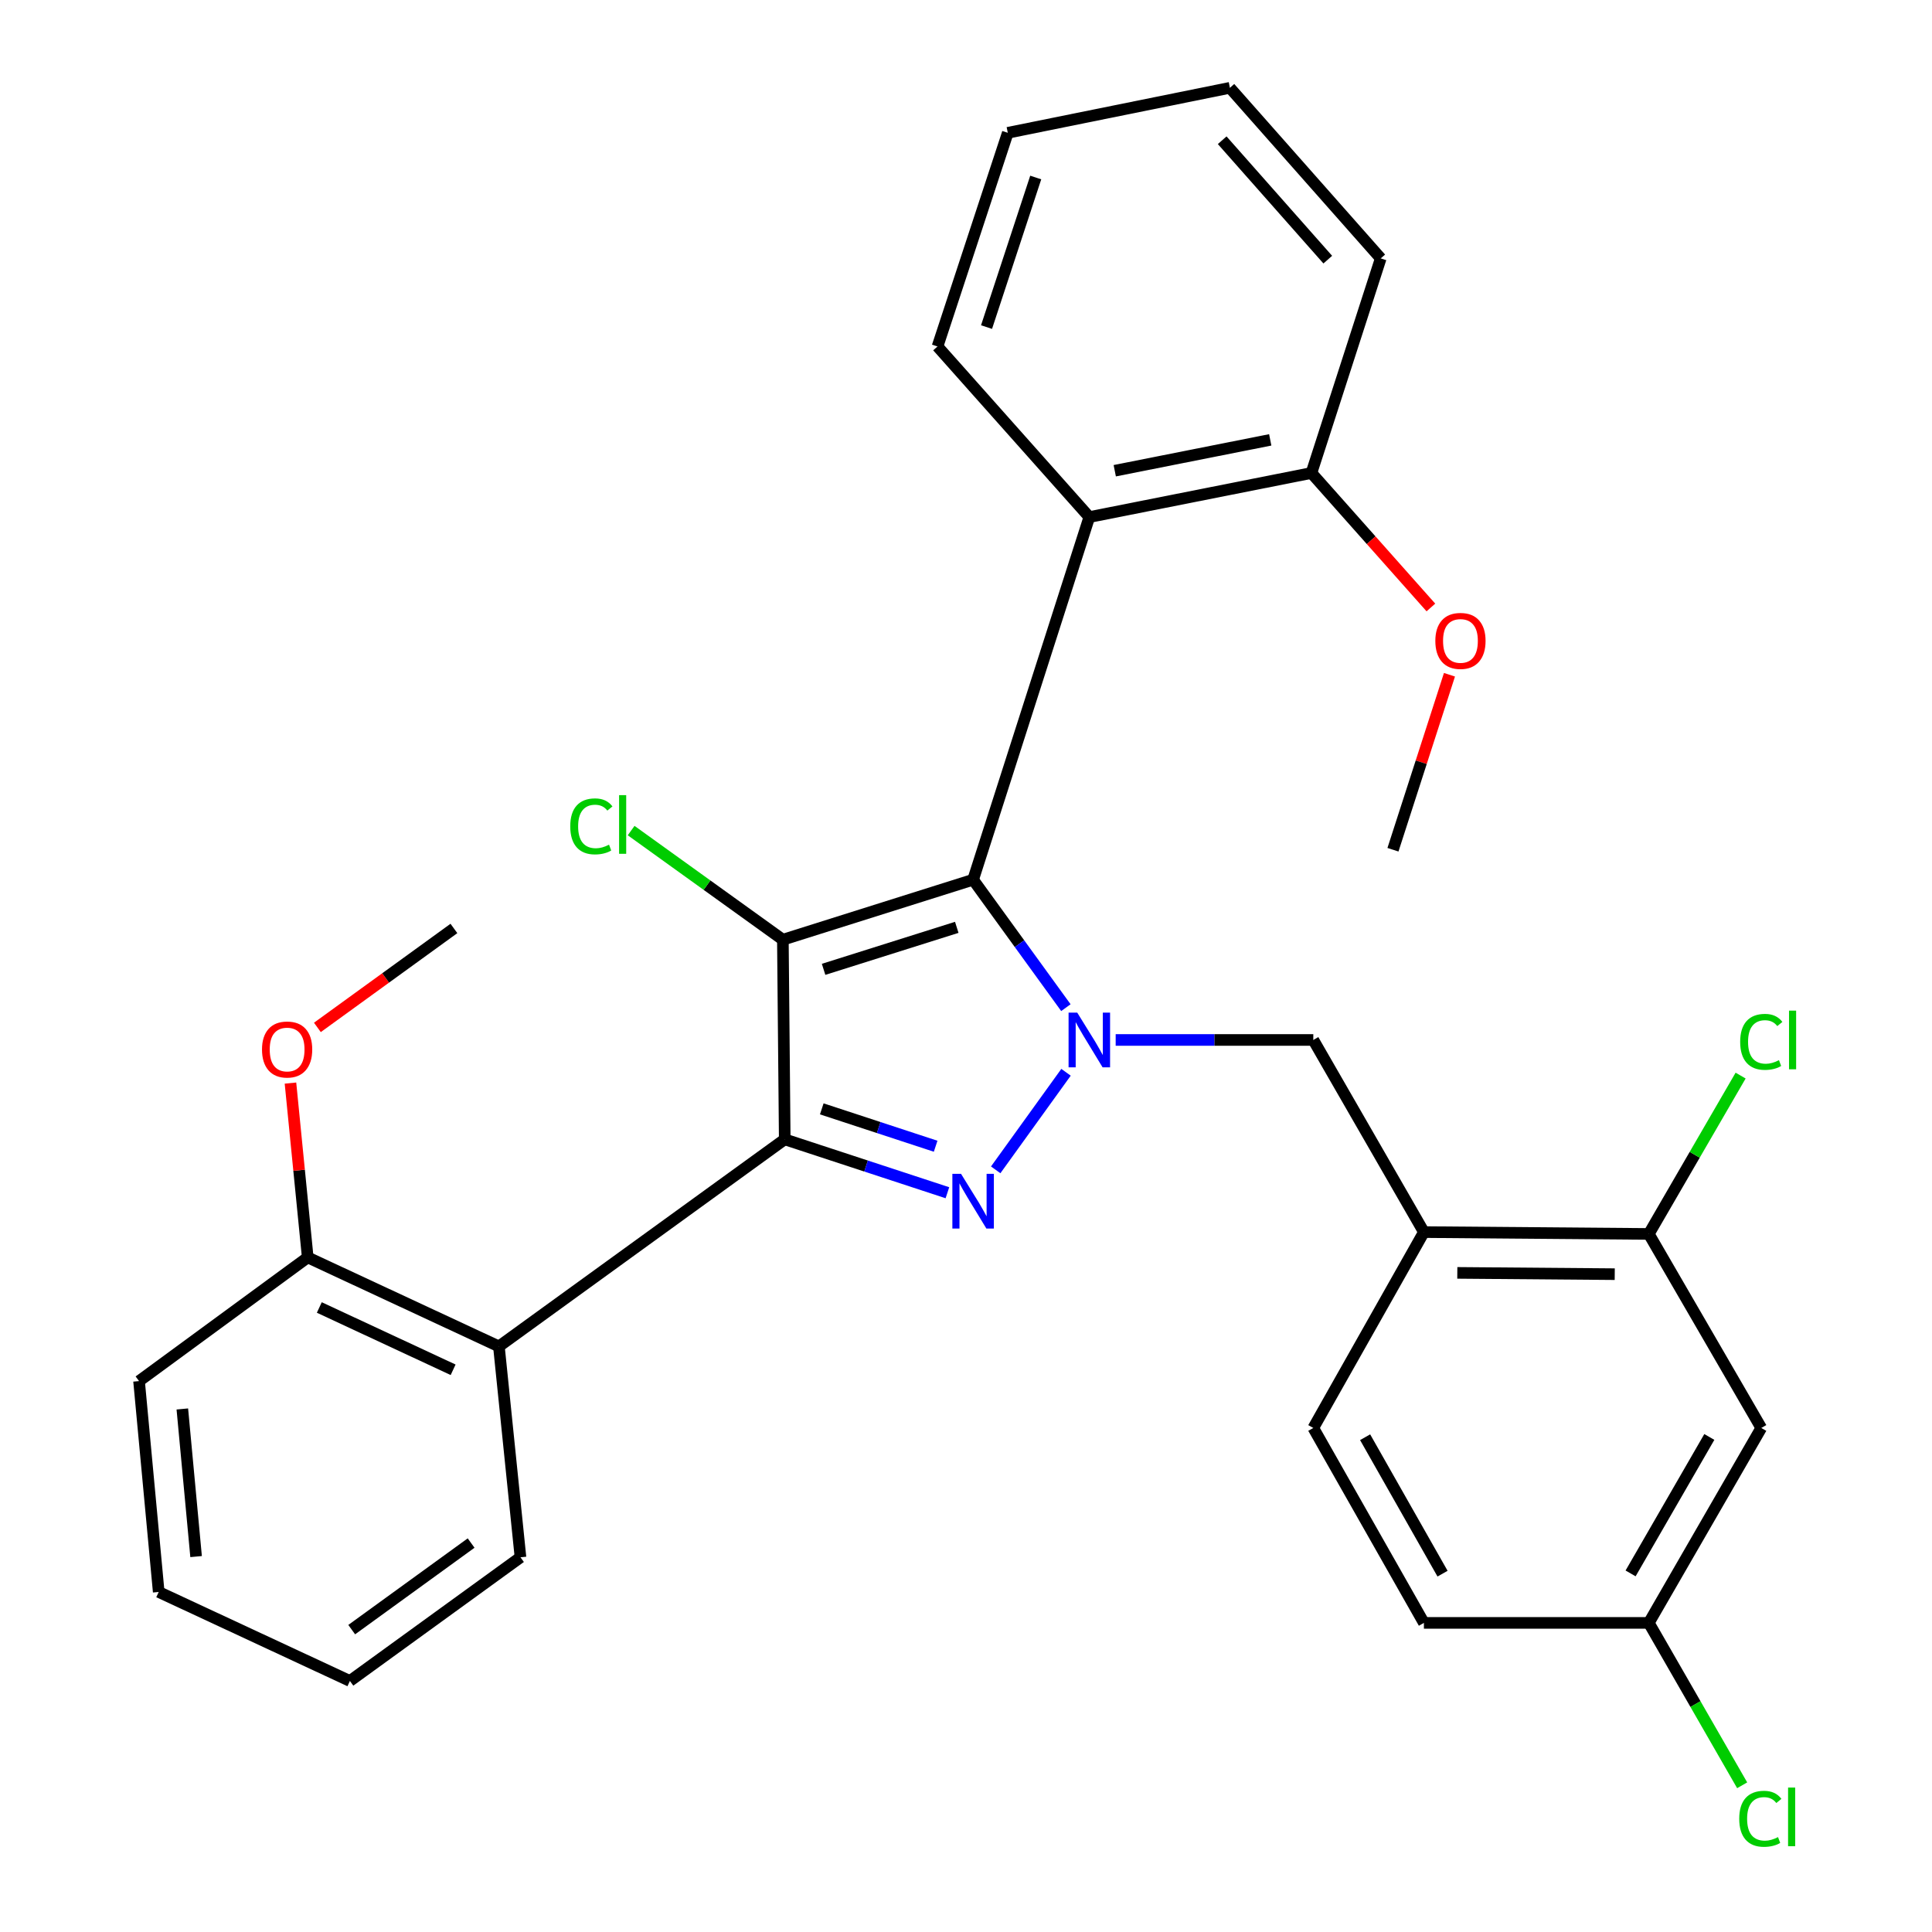 <?xml version='1.0' encoding='iso-8859-1'?>
<svg version='1.1' baseProfile='full'
              xmlns='http://www.w3.org/2000/svg'
                      xmlns:rdkit='http://www.rdkit.org/xml'
                      xmlns:xlink='http://www.w3.org/1999/xlink'
                  xml:space='preserve'
width='1000px' height='1000px' viewBox='0 0 1000 1000'>
<!-- END OF HEADER -->
<rect style='opacity:1.0;fill:#FFFFFF;stroke:none' width='1000' height='1000' x='0' y='0'> </rect>
<path class='bond-0' d='M 406.179,589.719 L 405.213,486.392' style='fill:none;fill-rule:evenodd;stroke:#000000;stroke-width:6px;stroke-linecap:butt;stroke-linejoin:miter;stroke-opacity:1' />
<path class='bond-3' d='M 406.179,589.719 L 448.278,603.539' style='fill:none;fill-rule:evenodd;stroke:#000000;stroke-width:6px;stroke-linecap:butt;stroke-linejoin:miter;stroke-opacity:1' />
<path class='bond-3' d='M 448.278,603.539 L 490.377,617.359' style='fill:none;fill-rule:evenodd;stroke:#0000FF;stroke-width:6px;stroke-linecap:butt;stroke-linejoin:miter;stroke-opacity:1' />
<path class='bond-3' d='M 425.348,573.945 L 454.817,583.619' style='fill:none;fill-rule:evenodd;stroke:#000000;stroke-width:6px;stroke-linecap:butt;stroke-linejoin:miter;stroke-opacity:1' />
<path class='bond-3' d='M 454.817,583.619 L 484.287,593.293' style='fill:none;fill-rule:evenodd;stroke:#0000FF;stroke-width:6px;stroke-linecap:butt;stroke-linejoin:miter;stroke-opacity:1' />
<path class='bond-4' d='M 406.179,589.719 L 258.229,696.902' style='fill:none;fill-rule:evenodd;stroke:#000000;stroke-width:6px;stroke-linecap:butt;stroke-linejoin:miter;stroke-opacity:1' />
<path class='bond-1' d='M 405.213,486.392 L 503.683,455.339' style='fill:none;fill-rule:evenodd;stroke:#000000;stroke-width:6px;stroke-linecap:butt;stroke-linejoin:miter;stroke-opacity:1' />
<path class='bond-1' d='M 426.289,501.729 L 495.218,479.992' style='fill:none;fill-rule:evenodd;stroke:#000000;stroke-width:6px;stroke-linecap:butt;stroke-linejoin:miter;stroke-opacity:1' />
<path class='bond-10' d='M 405.213,486.392 L 365.943,458.148' style='fill:none;fill-rule:evenodd;stroke:#000000;stroke-width:6px;stroke-linecap:butt;stroke-linejoin:miter;stroke-opacity:1' />
<path class='bond-10' d='M 365.943,458.148 L 326.674,429.904' style='fill:none;fill-rule:evenodd;stroke:#00CC00;stroke-width:6px;stroke-linecap:butt;stroke-linejoin:miter;stroke-opacity:1' />
<path class='bond-5' d='M 503.683,455.339 L 563.832,267.635' style='fill:none;fill-rule:evenodd;stroke:#000000;stroke-width:6px;stroke-linecap:butt;stroke-linejoin:miter;stroke-opacity:1' />
<path class='bond-30' d='M 503.683,455.339 L 527.694,488.45' style='fill:none;fill-rule:evenodd;stroke:#000000;stroke-width:6px;stroke-linecap:butt;stroke-linejoin:miter;stroke-opacity:1' />
<path class='bond-30' d='M 527.694,488.45 L 551.706,521.561' style='fill:none;fill-rule:evenodd;stroke:#0000FF;stroke-width:6px;stroke-linecap:butt;stroke-linejoin:miter;stroke-opacity:1' />
<path class='bond-2' d='M 551.771,555.014 L 515.372,605.511' style='fill:none;fill-rule:evenodd;stroke:#0000FF;stroke-width:6px;stroke-linecap:butt;stroke-linejoin:miter;stroke-opacity:1' />
<path class='bond-6' d='M 577.47,538.283 L 628.616,538.283' style='fill:none;fill-rule:evenodd;stroke:#0000FF;stroke-width:6px;stroke-linecap:butt;stroke-linejoin:miter;stroke-opacity:1' />
<path class='bond-6' d='M 628.616,538.283 L 679.762,538.283' style='fill:none;fill-rule:evenodd;stroke:#000000;stroke-width:6px;stroke-linecap:butt;stroke-linejoin:miter;stroke-opacity:1' />
<path class='bond-11' d='M 258.229,696.902 L 159.282,650.835' style='fill:none;fill-rule:evenodd;stroke:#000000;stroke-width:6px;stroke-linecap:butt;stroke-linejoin:miter;stroke-opacity:1' />
<path class='bond-11' d='M 234.538,708.999 L 165.275,676.752' style='fill:none;fill-rule:evenodd;stroke:#000000;stroke-width:6px;stroke-linecap:butt;stroke-linejoin:miter;stroke-opacity:1' />
<path class='bond-18' d='M 258.229,696.902 L 269.4,806.053' style='fill:none;fill-rule:evenodd;stroke:#000000;stroke-width:6px;stroke-linecap:butt;stroke-linejoin:miter;stroke-opacity:1' />
<path class='bond-12' d='M 563.832,267.635 L 678.795,244.818' style='fill:none;fill-rule:evenodd;stroke:#000000;stroke-width:6px;stroke-linecap:butt;stroke-linejoin:miter;stroke-opacity:1' />
<path class='bond-12' d='M 576.994,243.648 L 657.469,227.675' style='fill:none;fill-rule:evenodd;stroke:#000000;stroke-width:6px;stroke-linecap:butt;stroke-linejoin:miter;stroke-opacity:1' />
<path class='bond-19' d='M 563.832,267.635 L 485.256,179.334' style='fill:none;fill-rule:evenodd;stroke:#000000;stroke-width:6px;stroke-linecap:butt;stroke-linejoin:miter;stroke-opacity:1' />
<path class='bond-7' d='M 679.762,538.283 L 737.011,637.731' style='fill:none;fill-rule:evenodd;stroke:#000000;stroke-width:6px;stroke-linecap:butt;stroke-linejoin:miter;stroke-opacity:1' />
<path class='bond-8' d='M 737.011,637.731 L 853.418,638.686' style='fill:none;fill-rule:evenodd;stroke:#000000;stroke-width:6px;stroke-linecap:butt;stroke-linejoin:miter;stroke-opacity:1' />
<path class='bond-8' d='M 754.3,658.84 L 835.785,659.508' style='fill:none;fill-rule:evenodd;stroke:#000000;stroke-width:6px;stroke-linecap:butt;stroke-linejoin:miter;stroke-opacity:1' />
<path class='bond-13' d='M 737.011,637.731 L 679.762,739.113' style='fill:none;fill-rule:evenodd;stroke:#000000;stroke-width:6px;stroke-linecap:butt;stroke-linejoin:miter;stroke-opacity:1' />
<path class='bond-9' d='M 853.418,638.686 L 911.634,739.113' style='fill:none;fill-rule:evenodd;stroke:#000000;stroke-width:6px;stroke-linecap:butt;stroke-linejoin:miter;stroke-opacity:1' />
<path class='bond-15' d='M 853.418,638.686 L 877.18,597.705' style='fill:none;fill-rule:evenodd;stroke:#000000;stroke-width:6px;stroke-linecap:butt;stroke-linejoin:miter;stroke-opacity:1' />
<path class='bond-15' d='M 877.18,597.705 L 900.941,556.724' style='fill:none;fill-rule:evenodd;stroke:#00CC00;stroke-width:6px;stroke-linecap:butt;stroke-linejoin:miter;stroke-opacity:1' />
<path class='bond-33' d='M 911.634,739.113 L 853.418,840.006' style='fill:none;fill-rule:evenodd;stroke:#000000;stroke-width:6px;stroke-linecap:butt;stroke-linejoin:miter;stroke-opacity:1' />
<path class='bond-33' d='M 884.742,743.769 L 843.991,814.394' style='fill:none;fill-rule:evenodd;stroke:#000000;stroke-width:6px;stroke-linecap:butt;stroke-linejoin:miter;stroke-opacity:1' />
<path class='bond-20' d='M 159.282,650.835 L 154.812,605.72' style='fill:none;fill-rule:evenodd;stroke:#000000;stroke-width:6px;stroke-linecap:butt;stroke-linejoin:miter;stroke-opacity:1' />
<path class='bond-20' d='M 154.812,605.72 L 150.343,560.605' style='fill:none;fill-rule:evenodd;stroke:#FF0000;stroke-width:6px;stroke-linecap:butt;stroke-linejoin:miter;stroke-opacity:1' />
<path class='bond-23' d='M 159.282,650.835 L 71.97,714.851' style='fill:none;fill-rule:evenodd;stroke:#000000;stroke-width:6px;stroke-linecap:butt;stroke-linejoin:miter;stroke-opacity:1' />
<path class='bond-21' d='M 678.795,244.818 L 709.711,279.623' style='fill:none;fill-rule:evenodd;stroke:#000000;stroke-width:6px;stroke-linecap:butt;stroke-linejoin:miter;stroke-opacity:1' />
<path class='bond-21' d='M 709.711,279.623 L 740.627,314.428' style='fill:none;fill-rule:evenodd;stroke:#FF0000;stroke-width:6px;stroke-linecap:butt;stroke-linejoin:miter;stroke-opacity:1' />
<path class='bond-22' d='M 678.795,244.818 L 714.67,133.745' style='fill:none;fill-rule:evenodd;stroke:#000000;stroke-width:6px;stroke-linecap:butt;stroke-linejoin:miter;stroke-opacity:1' />
<path class='bond-16' d='M 679.762,739.113 L 737.011,840.006' style='fill:none;fill-rule:evenodd;stroke:#000000;stroke-width:6px;stroke-linecap:butt;stroke-linejoin:miter;stroke-opacity:1' />
<path class='bond-16' d='M 706.584,743.9 L 746.658,814.525' style='fill:none;fill-rule:evenodd;stroke:#000000;stroke-width:6px;stroke-linecap:butt;stroke-linejoin:miter;stroke-opacity:1' />
<path class='bond-14' d='M 853.418,840.006 L 737.011,840.006' style='fill:none;fill-rule:evenodd;stroke:#000000;stroke-width:6px;stroke-linecap:butt;stroke-linejoin:miter;stroke-opacity:1' />
<path class='bond-17' d='M 853.418,840.006 L 877.58,882.036' style='fill:none;fill-rule:evenodd;stroke:#000000;stroke-width:6px;stroke-linecap:butt;stroke-linejoin:miter;stroke-opacity:1' />
<path class='bond-17' d='M 877.58,882.036 L 901.742,924.066' style='fill:none;fill-rule:evenodd;stroke:#00CC00;stroke-width:6px;stroke-linecap:butt;stroke-linejoin:miter;stroke-opacity:1' />
<path class='bond-27' d='M 269.4,806.053 L 181.11,870.069' style='fill:none;fill-rule:evenodd;stroke:#000000;stroke-width:6px;stroke-linecap:butt;stroke-linejoin:miter;stroke-opacity:1' />
<path class='bond-27' d='M 243.849,798.682 L 182.046,843.493' style='fill:none;fill-rule:evenodd;stroke:#000000;stroke-width:6px;stroke-linecap:butt;stroke-linejoin:miter;stroke-opacity:1' />
<path class='bond-26' d='M 485.256,179.334 L 521.632,68.738' style='fill:none;fill-rule:evenodd;stroke:#000000;stroke-width:6px;stroke-linecap:butt;stroke-linejoin:miter;stroke-opacity:1' />
<path class='bond-26' d='M 510.629,169.295 L 536.092,91.878' style='fill:none;fill-rule:evenodd;stroke:#000000;stroke-width:6px;stroke-linecap:butt;stroke-linejoin:miter;stroke-opacity:1' />
<path class='bond-25' d='M 164.278,531.786 L 199.612,506.177' style='fill:none;fill-rule:evenodd;stroke:#FF0000;stroke-width:6px;stroke-linecap:butt;stroke-linejoin:miter;stroke-opacity:1' />
<path class='bond-25' d='M 199.612,506.177 L 234.946,480.568' style='fill:none;fill-rule:evenodd;stroke:#000000;stroke-width:6px;stroke-linecap:butt;stroke-linejoin:miter;stroke-opacity:1' />
<path class='bond-24' d='M 750.242,349.253 L 735.619,394.539' style='fill:none;fill-rule:evenodd;stroke:#FF0000;stroke-width:6px;stroke-linecap:butt;stroke-linejoin:miter;stroke-opacity:1' />
<path class='bond-24' d='M 735.619,394.539 L 720.995,439.824' style='fill:none;fill-rule:evenodd;stroke:#000000;stroke-width:6px;stroke-linecap:butt;stroke-linejoin:miter;stroke-opacity:1' />
<path class='bond-32' d='M 714.67,133.745 L 636.595,45.455' style='fill:none;fill-rule:evenodd;stroke:#000000;stroke-width:6px;stroke-linecap:butt;stroke-linejoin:miter;stroke-opacity:1' />
<path class='bond-32' d='M 687.253,134.39 L 632.601,72.587' style='fill:none;fill-rule:evenodd;stroke:#000000;stroke-width:6px;stroke-linecap:butt;stroke-linejoin:miter;stroke-opacity:1' />
<path class='bond-31' d='M 71.97,714.851 L 82.15,824.002' style='fill:none;fill-rule:evenodd;stroke:#000000;stroke-width:6px;stroke-linecap:butt;stroke-linejoin:miter;stroke-opacity:1' />
<path class='bond-31' d='M 94.373,729.277 L 101.499,805.683' style='fill:none;fill-rule:evenodd;stroke:#000000;stroke-width:6px;stroke-linecap:butt;stroke-linejoin:miter;stroke-opacity:1' />
<path class='bond-28' d='M 521.632,68.738 L 636.595,45.455' style='fill:none;fill-rule:evenodd;stroke:#000000;stroke-width:6px;stroke-linecap:butt;stroke-linejoin:miter;stroke-opacity:1' />
<path class='bond-29' d='M 181.11,870.069 L 82.15,824.002' style='fill:none;fill-rule:evenodd;stroke:#000000;stroke-width:6px;stroke-linecap:butt;stroke-linejoin:miter;stroke-opacity:1' />
<path  class='atom-3' d='M 557.572 524.123
L 566.852 539.123
Q 567.772 540.603, 569.252 543.283
Q 570.732 545.963, 570.812 546.123
L 570.812 524.123
L 574.572 524.123
L 574.572 552.443
L 570.692 552.443
L 560.732 536.043
Q 559.572 534.123, 558.332 531.923
Q 557.132 529.723, 556.772 529.043
L 556.772 552.443
L 553.092 552.443
L 553.092 524.123
L 557.572 524.123
' fill='#0000FF'/>
<path  class='atom-4' d='M 497.423 607.567
L 506.703 622.567
Q 507.623 624.047, 509.103 626.727
Q 510.583 629.407, 510.663 629.567
L 510.663 607.567
L 514.423 607.567
L 514.423 635.887
L 510.543 635.887
L 500.583 619.487
Q 499.423 617.567, 498.183 615.367
Q 496.983 613.167, 496.623 612.487
L 496.623 635.887
L 492.943 635.887
L 492.943 607.567
L 497.423 607.567
' fill='#0000FF'/>
<path  class='atom-11' d='M 295.161 427.724
Q 295.161 420.684, 298.441 417.004
Q 301.761 413.284, 308.041 413.284
Q 313.881 413.284, 317.001 417.404
L 314.361 419.564
Q 312.081 416.564, 308.041 416.564
Q 303.761 416.564, 301.481 419.444
Q 299.241 422.284, 299.241 427.724
Q 299.241 433.324, 301.561 436.204
Q 303.921 439.084, 308.481 439.084
Q 311.601 439.084, 315.241 437.204
L 316.361 440.204
Q 314.881 441.164, 312.641 441.724
Q 310.401 442.284, 307.921 442.284
Q 301.761 442.284, 298.441 438.524
Q 295.161 434.764, 295.161 427.724
' fill='#00CC00'/>
<path  class='atom-11' d='M 320.441 411.564
L 324.121 411.564
L 324.121 441.924
L 320.441 441.924
L 320.441 411.564
' fill='#00CC00'/>
<path  class='atom-16' d='M 900.714 539.263
Q 900.714 532.223, 903.994 528.543
Q 907.314 524.823, 913.594 524.823
Q 919.434 524.823, 922.554 528.943
L 919.914 531.103
Q 917.634 528.103, 913.594 528.103
Q 909.314 528.103, 907.034 530.983
Q 904.794 533.823, 904.794 539.263
Q 904.794 544.863, 907.114 547.743
Q 909.474 550.623, 914.034 550.623
Q 917.154 550.623, 920.794 548.743
L 921.914 551.743
Q 920.434 552.703, 918.194 553.263
Q 915.954 553.823, 913.474 553.823
Q 907.314 553.823, 903.994 550.063
Q 900.714 546.303, 900.714 539.263
' fill='#00CC00'/>
<path  class='atom-16' d='M 925.994 523.103
L 929.674 523.103
L 929.674 553.463
L 925.994 553.463
L 925.994 523.103
' fill='#00CC00'/>
<path  class='atom-18' d='M 900.224 941.402
Q 900.224 934.362, 903.504 930.682
Q 906.824 926.962, 913.104 926.962
Q 918.944 926.962, 922.064 931.082
L 919.424 933.242
Q 917.144 930.242, 913.104 930.242
Q 908.824 930.242, 906.544 933.122
Q 904.304 935.962, 904.304 941.402
Q 904.304 947.002, 906.624 949.882
Q 908.984 952.762, 913.544 952.762
Q 916.664 952.762, 920.304 950.882
L 921.424 953.882
Q 919.944 954.842, 917.704 955.402
Q 915.464 955.962, 912.984 955.962
Q 906.824 955.962, 903.504 952.202
Q 900.224 948.442, 900.224 941.402
' fill='#00CC00'/>
<path  class='atom-18' d='M 925.504 925.242
L 929.184 925.242
L 929.184 955.602
L 925.504 955.602
L 925.504 925.242
' fill='#00CC00'/>
<path  class='atom-21' d='M 135.612 543.22
Q 135.612 536.42, 138.972 532.62
Q 142.332 528.82, 148.612 528.82
Q 154.892 528.82, 158.252 532.62
Q 161.612 536.42, 161.612 543.22
Q 161.612 550.1, 158.212 554.02
Q 154.812 557.9, 148.612 557.9
Q 142.372 557.9, 138.972 554.02
Q 135.612 550.14, 135.612 543.22
M 148.612 554.7
Q 152.932 554.7, 155.252 551.82
Q 157.612 548.9, 157.612 543.22
Q 157.612 537.66, 155.252 534.86
Q 152.932 532.02, 148.612 532.02
Q 144.292 532.02, 141.932 534.82
Q 139.612 537.62, 139.612 543.22
Q 139.612 548.94, 141.932 551.82
Q 144.292 554.7, 148.612 554.7
' fill='#FF0000'/>
<path  class='atom-22' d='M 742.926 331.732
Q 742.926 324.932, 746.286 321.132
Q 749.646 317.332, 755.926 317.332
Q 762.206 317.332, 765.566 321.132
Q 768.926 324.932, 768.926 331.732
Q 768.926 338.612, 765.526 342.532
Q 762.126 346.412, 755.926 346.412
Q 749.686 346.412, 746.286 342.532
Q 742.926 338.652, 742.926 331.732
M 755.926 343.212
Q 760.246 343.212, 762.566 340.332
Q 764.926 337.412, 764.926 331.732
Q 764.926 326.172, 762.566 323.372
Q 760.246 320.532, 755.926 320.532
Q 751.606 320.532, 749.246 323.332
Q 746.926 326.132, 746.926 331.732
Q 746.926 337.452, 749.246 340.332
Q 751.606 343.212, 755.926 343.212
' fill='#FF0000'/>
</svg>
